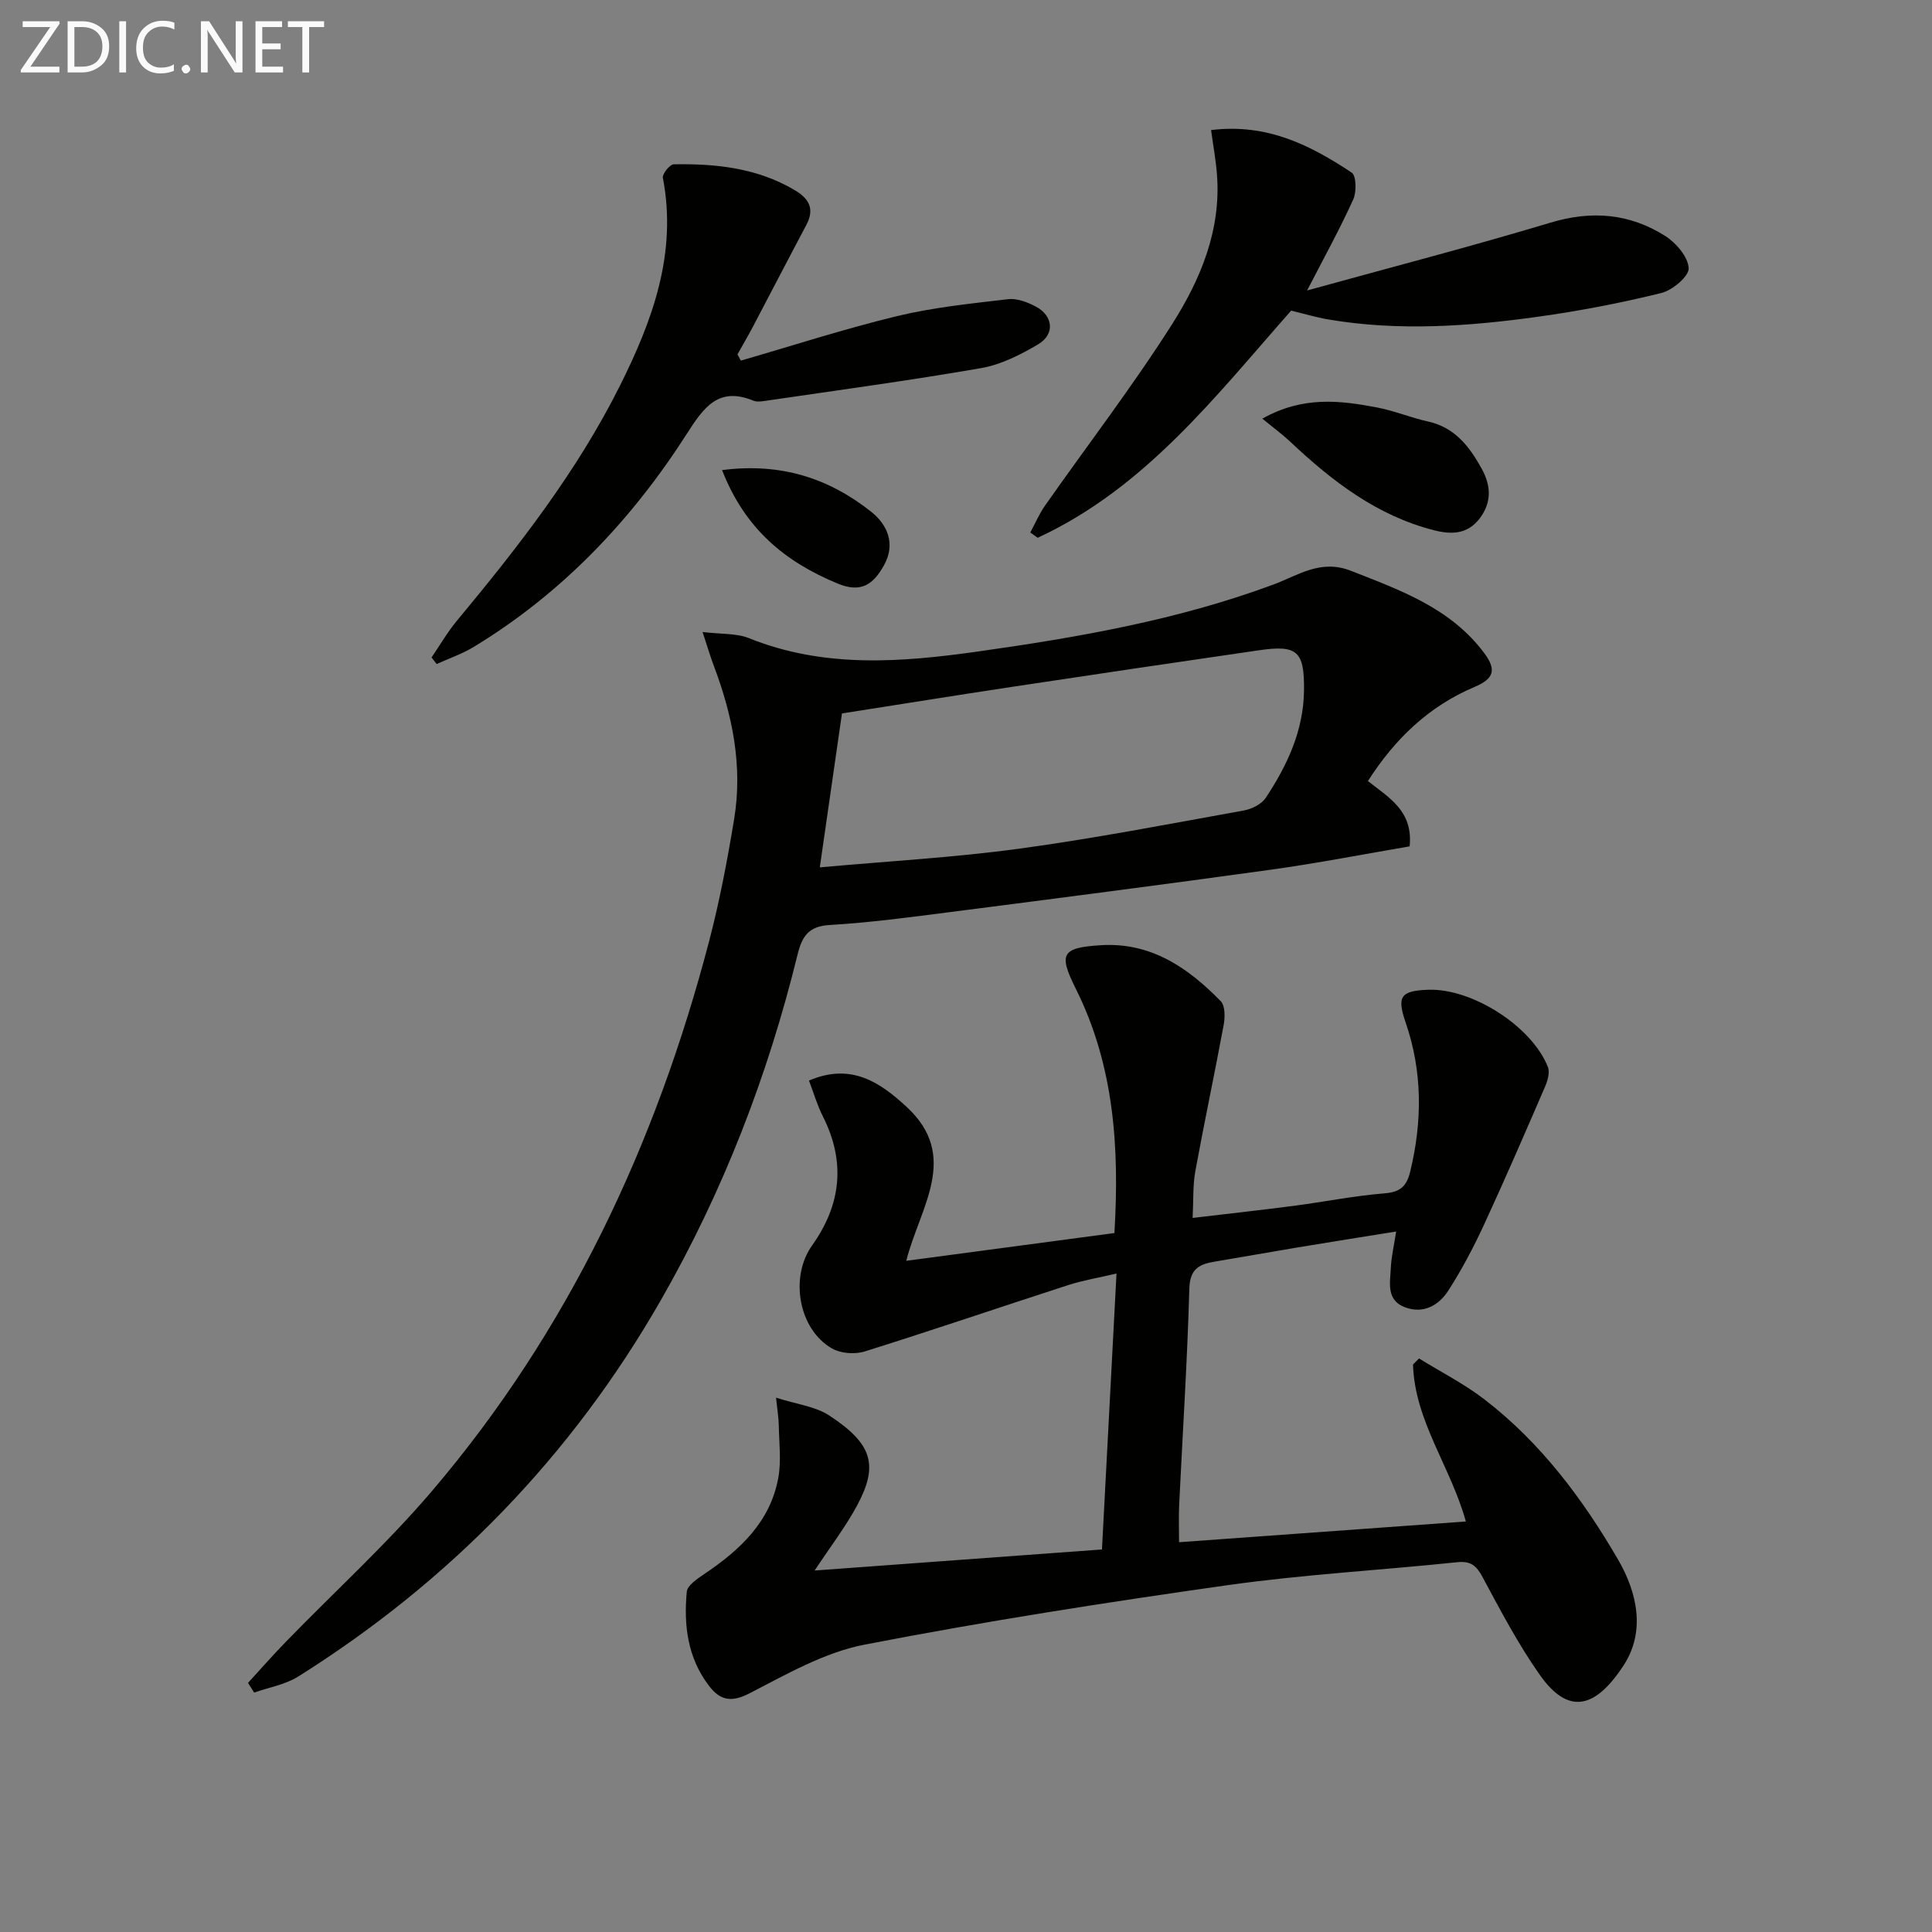 <svg enable-background="new 0 0 400 400" viewBox="0 0 400 400" xmlns="http://www.w3.org/2000/svg"><rect x="0" y="0" width="400" height="400" fill="#808080" stroke="none"/><path d="m187.63 261.04c14.53-1.94 28.64-3.82 43.1-5.75 1.05-17.62-.03-34.64-8.01-50.61-3.61-7.23-2.9-8.46 5.13-8.98 10.42-.67 18.1 4.64 24.89 11.58.93.95.9 3.32.61 4.91-1.87 10.11-4.02 20.17-5.87 30.28-.53 2.89-.37 5.92-.56 9.69 7.33-.87 14.16-1.62 20.99-2.51 6.25-.82 12.46-2.07 18.73-2.58 3.25-.26 4.58-1.43 5.33-4.5 2.52-10.44 2.56-20.71-.97-30.95-1.85-5.36-.95-6.5 4.7-6.7 9.06-.33 21.47 7.56 24.78 16.01.44 1.14-.08 2.88-.63 4.14-4.13 9.55-8.26 19.11-12.63 28.55-2.15 4.65-4.57 9.23-7.33 13.54-1.99 3.11-5.21 4.95-9.05 3.48-3.9-1.49-3.02-5.14-2.88-8.21.11-2.27.65-4.52 1.1-7.46-7.09 1.14-13.73 2.19-20.36 3.29-5.73.95-11.44 1.99-17.17 2.94-3.21.53-5.17 1.47-5.29 5.58-.42 14.96-1.39 29.91-2.11 44.86-.11 2.29-.02 4.6-.02 7.66 19.98-1.44 39.61-2.86 59.38-4.29-3.14-11.35-10.6-20.81-10.94-32.5.41-.42.83-.84 1.24-1.26 4.54 2.81 9.35 5.25 13.56 8.49 11.65 8.96 20.35 20.6 27.65 33.15 3.93 6.75 5.75 14.83 1.18 21.86-6.03 9.26-11.6 10.22-17.39 2-4.48-6.36-8.13-13.32-11.82-20.19-1.28-2.39-2.44-3.42-5.28-3.12-15.86 1.66-31.82 2.53-47.59 4.76-25.13 3.56-50.23 7.48-75.13 12.31-8.27 1.6-16.1 6.11-23.74 10.05-3.85 1.99-6.15 1.49-8.48-1.58-4.4-5.79-5.21-12.52-4.56-19.42.12-1.32 2.15-2.68 3.56-3.63 7.38-4.96 13.72-10.79 15.39-19.97.64-3.5.16-7.22.1-10.84-.03-1.57-.3-3.15-.57-5.75 4.29 1.38 8.12 1.8 11 3.68 9.01 5.9 10.23 10.33 5.81 18.59-2.4 4.47-5.54 8.55-8.82 13.52 19.95-1.46 39.4-2.89 59.49-4.36 1-18.93 1.98-37.61 3.01-57.13-3.79.89-6.99 1.42-10.05 2.41-14.04 4.54-28 9.32-42.07 13.72-2.03.64-4.96.43-6.78-.61-6.92-3.96-8.82-14.75-4.12-21.34 6.03-8.47 6.97-17.32 2.23-26.71-1.17-2.31-1.9-4.84-2.88-7.42 8.75-3.75 14.74.39 20.22 5.45 11.11 10.28 2.73 20.78-.08 31.87z" fill="#010100"/><path d="m51.35 348.42c2.6-2.83 5.13-5.73 7.81-8.48 10.08-10.38 20.84-20.18 30.21-31.16 28.35-33.25 46.44-71.87 57.45-113.93 2.18-8.32 3.78-16.81 5.18-25.29 1.8-10.94-.34-21.48-4.22-31.73-.73-1.93-1.3-3.91-2.32-6.98 3.92.48 7.01.23 9.59 1.27 15.61 6.28 31.55 5.02 47.62 2.74 20.72-2.93 41.27-6.52 61.01-13.85 5.09-1.89 9.73-5.31 16.05-2.82 10.28 4.05 20.58 7.68 27.56 17.02 2.63 3.52 1.97 5.34-2.04 7.03-9.44 3.99-16.49 10.78-22.04 19.47 4.4 3.48 9.38 6.19 8.64 13.52-9.46 1.61-19.02 3.48-28.66 4.82-22.2 3.08-44.43 5.95-66.66 8.81-8.24 1.06-16.49 2.16-24.76 2.65-4.39.26-5.72 2.37-6.65 6.14-6.16 25.12-15.41 49.04-28.29 71.52-18.49 32.28-43.64 58.18-75.09 77.94-2.68 1.68-6.07 2.24-9.12 3.32-.42-.67-.84-1.34-1.27-2.01zm118.38-168.84c14.25-1.29 27.84-2.04 41.29-3.87 15.58-2.12 31.03-5.12 46.51-7.91 1.64-.3 3.66-1.3 4.53-2.62 4.45-6.71 7.82-13.91 7.92-22.19.1-8.2-1.36-9.52-9.39-8.35-17.06 2.48-34.11 5-51.15 7.58-11.76 1.78-23.5 3.67-35.12 5.49-1.5 10.42-2.98 20.76-4.59 31.87z" fill="#010100"/><path d="m153.38 74.66c10.78-3.11 21.48-6.59 32.38-9.22 7.51-1.81 15.3-2.6 23-3.5 1.81-.21 3.95.62 5.65 1.51 3.65 1.9 4.05 5.75.54 7.83-3.64 2.16-7.69 4.21-11.8 4.93-14.84 2.58-29.78 4.59-44.68 6.78-.81.12-1.77.26-2.48-.03-7.29-3.01-10.33 1.46-13.8 6.87-11.45 17.87-25.82 33-44.1 44.1-2.4 1.46-5.12 2.38-7.69 3.55-.35-.45-.7-.91-1.05-1.36 1.73-2.53 3.27-5.22 5.22-7.57 12.67-15.25 24.85-30.84 33.77-48.67 6.77-13.54 11.9-27.45 8.9-43.07-.15-.8 1.43-2.77 2.24-2.79 8.7-.16 17.23.74 24.98 5.3 3.04 1.78 4.27 3.9 2.47 7.28-3.74 7.03-7.39 14.11-11.11 21.16-1 1.89-2.09 3.74-3.13 5.61.23.42.46.86.69 1.29z" fill="#010100"/><path d="m250.74 26.93c11.63-1.44 20.61 3.17 29.12 8.81.96.64 1.02 4.01.31 5.57-2.78 6.12-6.04 12.03-9.55 18.83 17.29-4.78 33.93-9.09 50.38-14.04 8.55-2.58 16.41-1.9 23.76 2.75 2.26 1.43 4.74 4.33 4.86 6.67.09 1.67-3.35 4.57-5.65 5.14-8.35 2.06-16.84 3.7-25.36 4.89-14.52 2.03-29.11 3.06-43.71.57-2.43-.42-4.81-1.14-7.58-1.81-15.55 17.6-30.19 36.72-52.48 47.03-.51-.36-1.02-.73-1.53-1.09 1.01-1.86 1.84-3.85 3.05-5.57 8.78-12.51 18.11-24.66 26.3-37.54 5.88-9.25 10.19-19.5 9.3-31-.22-2.93-.76-5.83-1.22-9.21z" fill="#010100"/><path d="m261.35 86.68c8.43-4.74 16.13-3.77 23.79-2.31 3.56.68 6.97 2.12 10.52 2.9 5.6 1.23 8.63 5.26 11.14 9.83 1.89 3.43 2.09 6.91-.46 10.25-2.54 3.32-5.89 3.34-9.46 2.43-11.81-3.02-21.08-10.16-29.74-18.32-1.67-1.57-3.55-2.94-5.79-4.78z" fill="#010100"/><path d="m149.5 97.33c12.28-1.59 22.22 1.76 30.89 8.64 3.25 2.57 5.15 6.59 2.61 11.1-2.18 3.88-4.66 5.78-9.57 3.75-10.9-4.5-19.2-11.33-23.93-23.49z" fill="#010100"/><g fill="#fafafa"><path d="m12.4 4.8-6.1 9h6v1.2h-8v-.5l6.1-8.9h-5.7v-1.2h7.6v.4z"/><path d="m14 15v-10.6h3c1.6 0 2.9.5 4 1.4s1.6 2.2 1.6 3.8-.5 3-1.6 3.9-2.4 1.5-4 1.5zm1.4-9.4v8.2h1.6c1.3 0 2.4-.4 3.1-1.1s1.1-1.8 1.1-3.1-.4-2.3-1.2-3-1.8-1-3.1-1z"/><path d="m26.1 4.4v10.6h-1.4v-10.6z"/><path d="m36.1 14.6c-.8.4-1.8.6-2.9.6-1.5 0-2.7-.5-3.6-1.4s-1.4-2.2-1.4-3.8c0-1.7.5-3.1 1.5-4.1s2.3-1.6 3.9-1.6c1 0 1.8.1 2.5.4v1.4c-.8-.4-1.6-.6-2.5-.6-1.2 0-2.1.4-2.9 1.2s-1.1 1.8-1.1 3.2c0 1.3.3 2.3 1 3s1.6 1.1 2.7 1.1c1 0 2-.2 2.7-.7v1.3z"/><path d="m37.6 14.3c0-.2.1-.5.3-.6s.4-.3.6-.3c.3 0 .5.1.6.3s.3.4.3.6-.1.4-.3.6-.4.3-.6.3c-.3 0-.5-.1-.6-.3s-.3-.4-.3-.6z"/><path d="m50.2 15h-1.6l-5.3-8.2c-.2-.2-.3-.5-.4-.7 0 .2.1.7.1 1.5v7.4h-1.4v-10.6h1.7l5.2 8.1c.2.4.4.6.4.7 0-.3-.1-.8-.1-1.5v-7.3h1.4z"/><path d="m58.6 15h-5.7v-10.6h5.5v1.2h-4.1v3.4h3.8v1.2h-3.8v3.6h4.3z"/><path d="m67.1 5.6h-3.1v9.4h-1.4v-9.4h-3v-1.2h7.5z"/></g></svg>